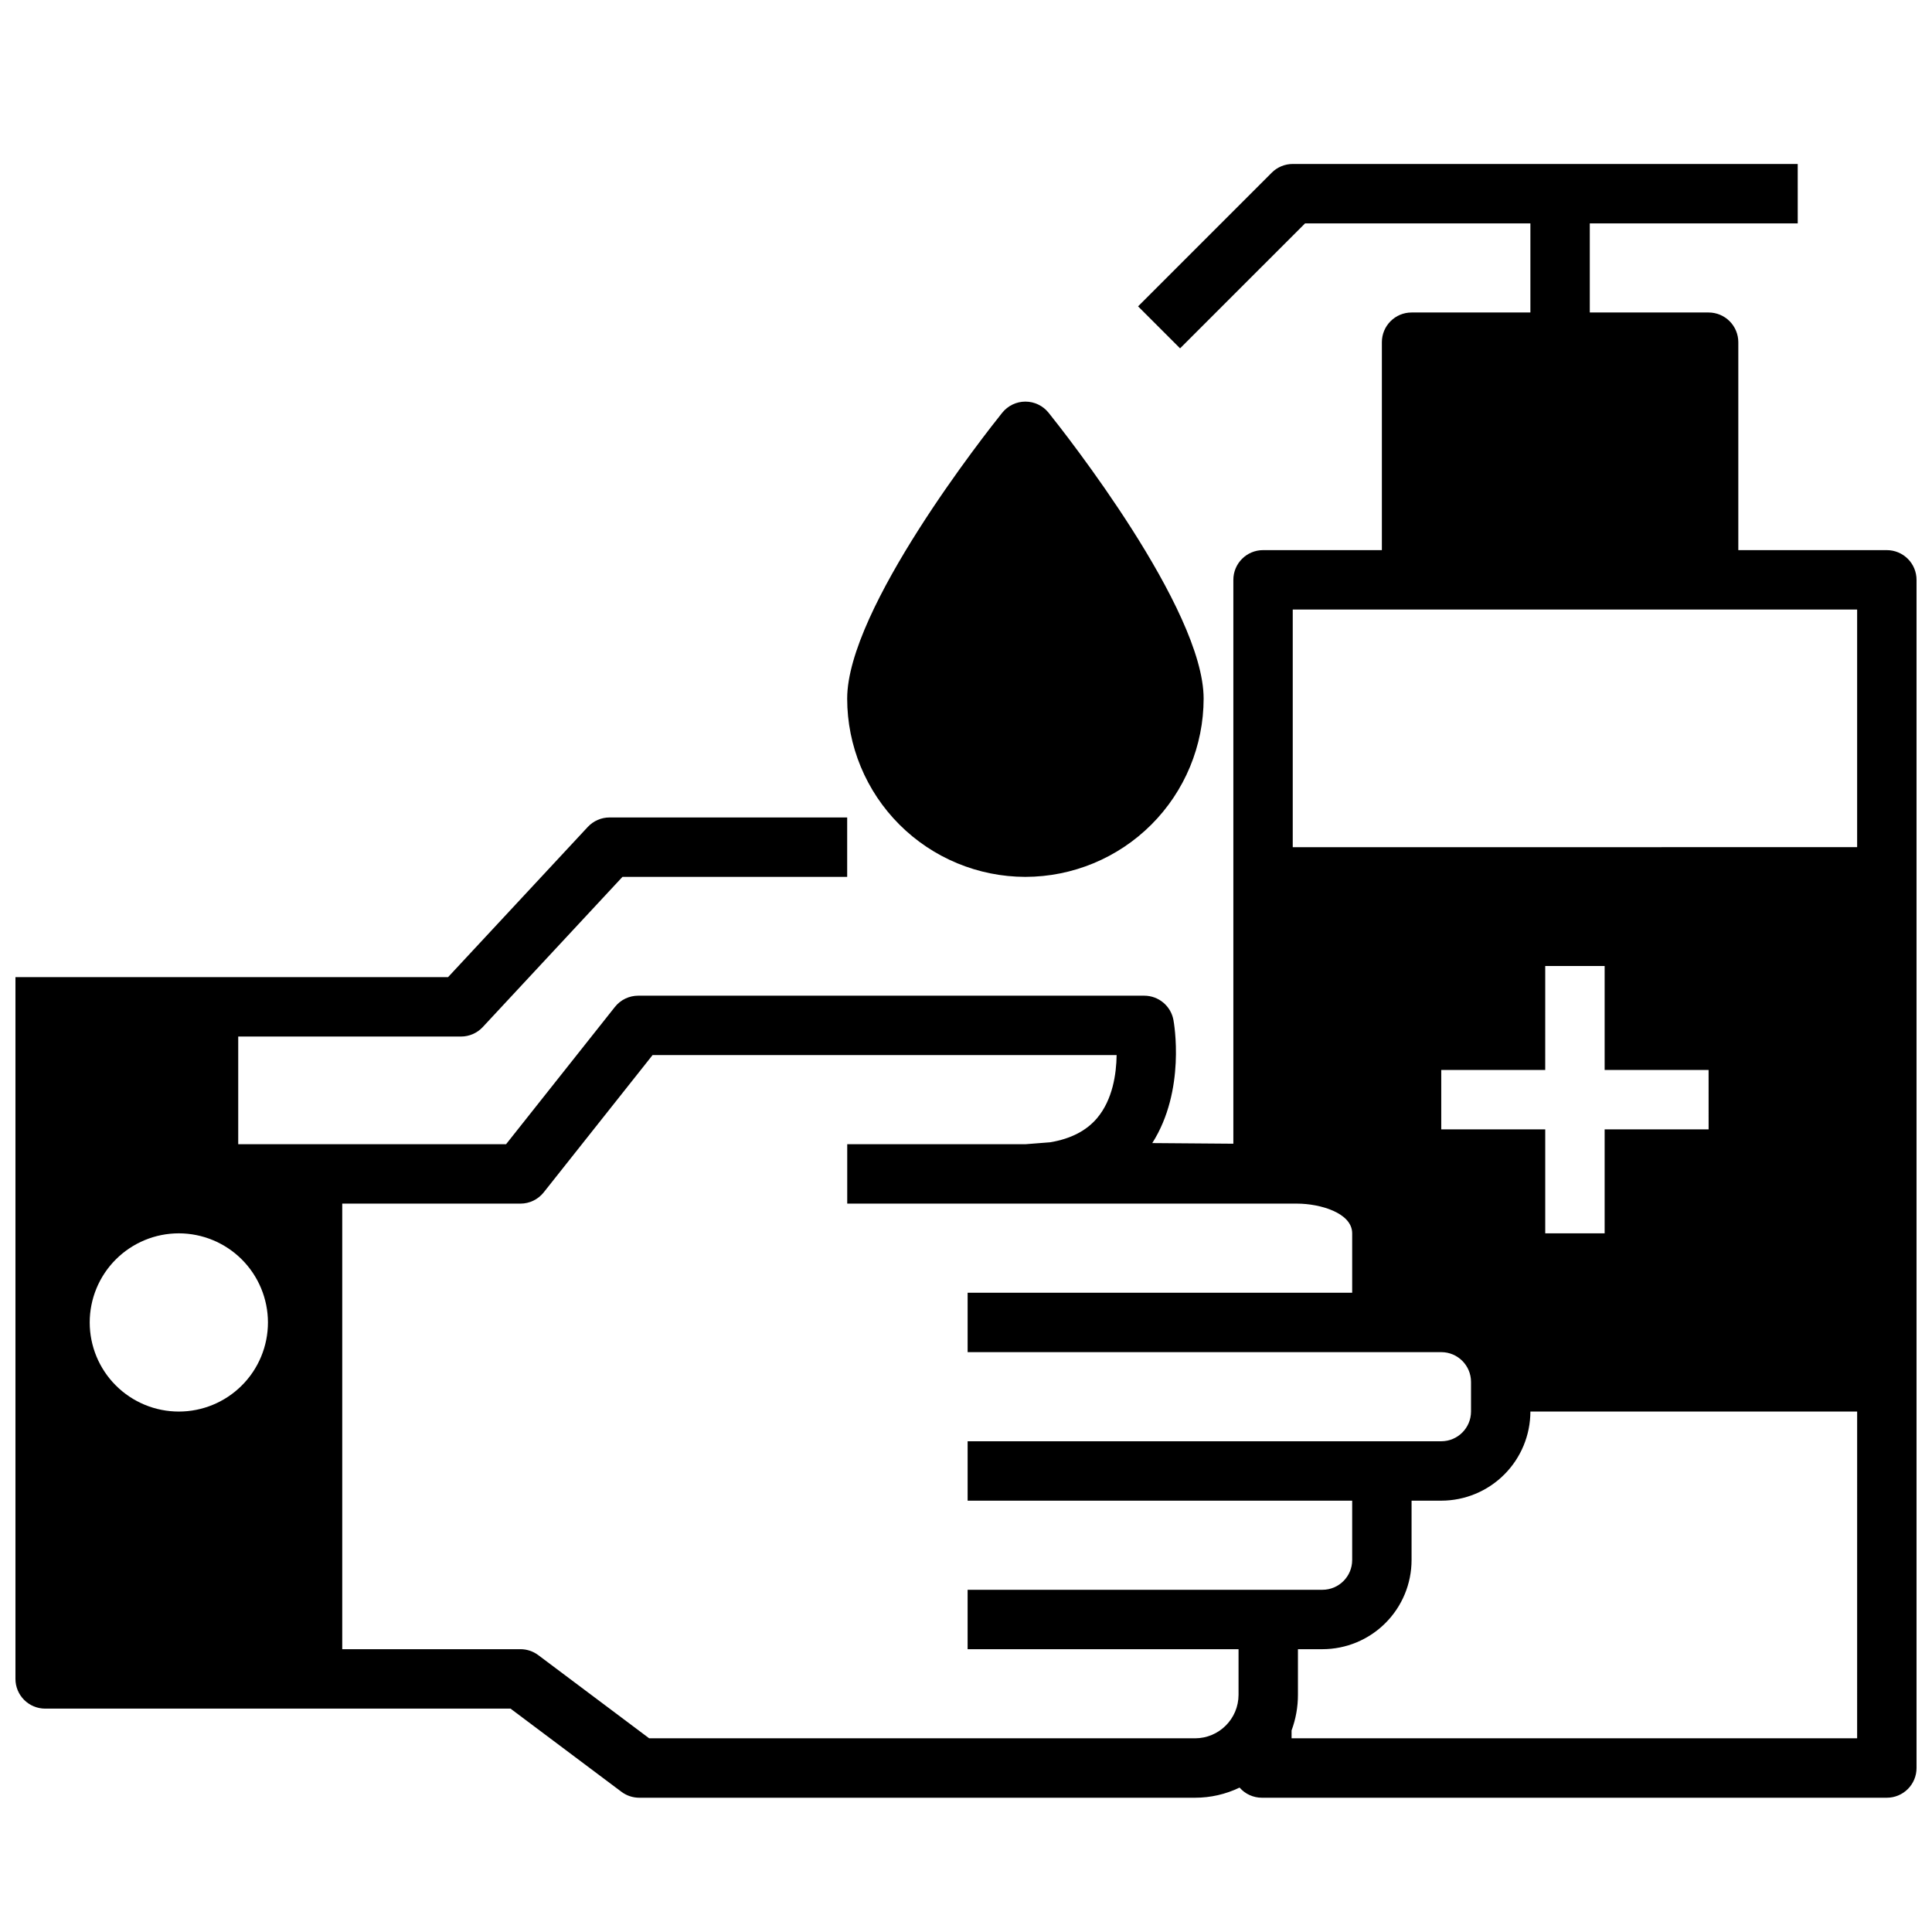 <?xml version="1.0" encoding="UTF-8"?>
<!-- Uploaded to: ICON Repo, www.iconrepo.com, Generator: ICON Repo Mixer Tools -->
<svg width="800px" height="800px" version="1.1" viewBox="144 144 512 512" xmlns="http://www.w3.org/2000/svg">
 <defs>
  <clipPath id="a">
   <path d="m148.09 187h503.81v434h-503.81z"/>
  </clipPath>
 </defs>
 <g clip-path="url(#a)">
  <path d="m644.03 289.79h-39.359v-55.102c0-2.09-0.832-4.09-2.305-5.566-1.477-1.477-3.481-2.309-5.566-2.309h-31.488v-23.613h55.105l-0.004-15.746h-133.82c-2.086 0-4.09 0.828-5.566 2.305l-35.426 35.426 11.133 11.133 33.121-33.117h59.715v23.613h-31.488c-4.348 0-7.871 3.527-7.871 7.875v55.105l-31.488-0.004c-4.348 0-7.871 3.527-7.871 7.875v149.43l-21.488-0.168c8.926-14.008 5.762-31.816 5.609-32.625-0.691-3.727-3.945-6.434-7.738-6.434h-134.11c-2.402 0-4.676 1.098-6.168 2.981l-28.844 36.379h-70.98v-28.535h59.043c2.184 0 4.273-0.91 5.762-2.512l37.023-39.801h59.551v-15.746h-62.977c-2.188 0-4.273 0.91-5.766 2.512l-37.023 39.801h-114.65v185.98c0 2.09 0.828 4.09 2.305 5.566 1.477 1.477 3.481 2.309 5.566 2.309h123.33l29.391 22.039c1.363 1.023 3.019 1.574 4.723 1.574h147.29c4.086 0.004 8.117-0.914 11.797-2.688 1.492 1.711 3.648 2.688 5.914 2.688h165.62c2.086 0 4.09-0.828 5.566-2.305 1.477-1.477 2.305-3.477 2.305-5.566v-314.88c0-2.09-0.828-4.094-2.305-5.566-1.477-1.477-3.481-2.309-5.566-2.309zm-47.23 153.5h-27.555v27.551l-15.742 0.004v-27.555h-27.555v-15.742h27.551l0.004-27.551h15.742v27.551h27.551zm39.359-137.76v62.977l-149.57 0.004v-62.977zm-421.15 188.93c0 6.266-2.488 12.273-6.918 16.699-4.43 4.43-10.438 6.918-16.699 6.918-6.266 0-12.27-2.488-16.699-6.918-4.43-4.426-6.918-10.434-6.918-16.699 0-6.262 2.488-12.27 6.918-16.695 4.43-4.43 10.434-6.918 16.699-6.918 6.262 0.008 12.262 2.496 16.691 6.922 4.426 4.43 6.918 10.434 6.926 16.691zm245.69 110.21h-144.66l-29.391-22.043c-1.363-1.02-3.019-1.574-4.723-1.574h-47.23v-118.08h47.23c2.402 0 4.676-1.102 6.168-2.984l28.844-36.379h122.98c-0.066 4.957-1.031 11.754-5.144 16.664-2.82 3.367-6.988 5.519-12.441 6.441l-6.519 0.512h-47.289v15.742l119.2 0.004c6.07 0 14.617 2.441 14.617 7.871v15.742h-101.91v15.742l125.53 0.004c4.348 0.004 7.867 3.527 7.875 7.871v7.871c-0.008 4.348-3.527 7.867-7.875 7.875h-125.53v15.742h101.91v15.742c-0.008 4.348-3.527 7.867-7.875 7.875h-94.039v15.742h71.801v12.09c-0.008 6.363-5.164 11.52-11.527 11.527zm175.46 0h-149.88v-2.086c1.121-3.023 1.691-6.219 1.688-9.441v-12.09h6.496c6.262-0.008 12.266-2.496 16.691-6.926 4.43-4.426 6.918-10.43 6.926-16.691v-15.742h7.871c6.262-0.008 12.266-2.496 16.691-6.926 4.43-4.426 6.918-10.43 6.926-16.691h86.594z"/>
 </g>
 <path d="m415.74 376.38c12.523-0.016 24.527-4.996 33.383-13.852 8.855-8.852 13.836-20.859 13.852-33.383 0-23.812-36.883-70.523-41.09-75.77v0.004c-1.496-1.863-3.754-2.949-6.144-2.949-2.387 0-4.648 1.086-6.141 2.949-4.207 5.242-41.09 51.953-41.09 75.766 0.012 12.523 4.992 24.531 13.848 33.383 8.855 8.855 20.859 13.836 33.383 13.852z"/>
</svg>
